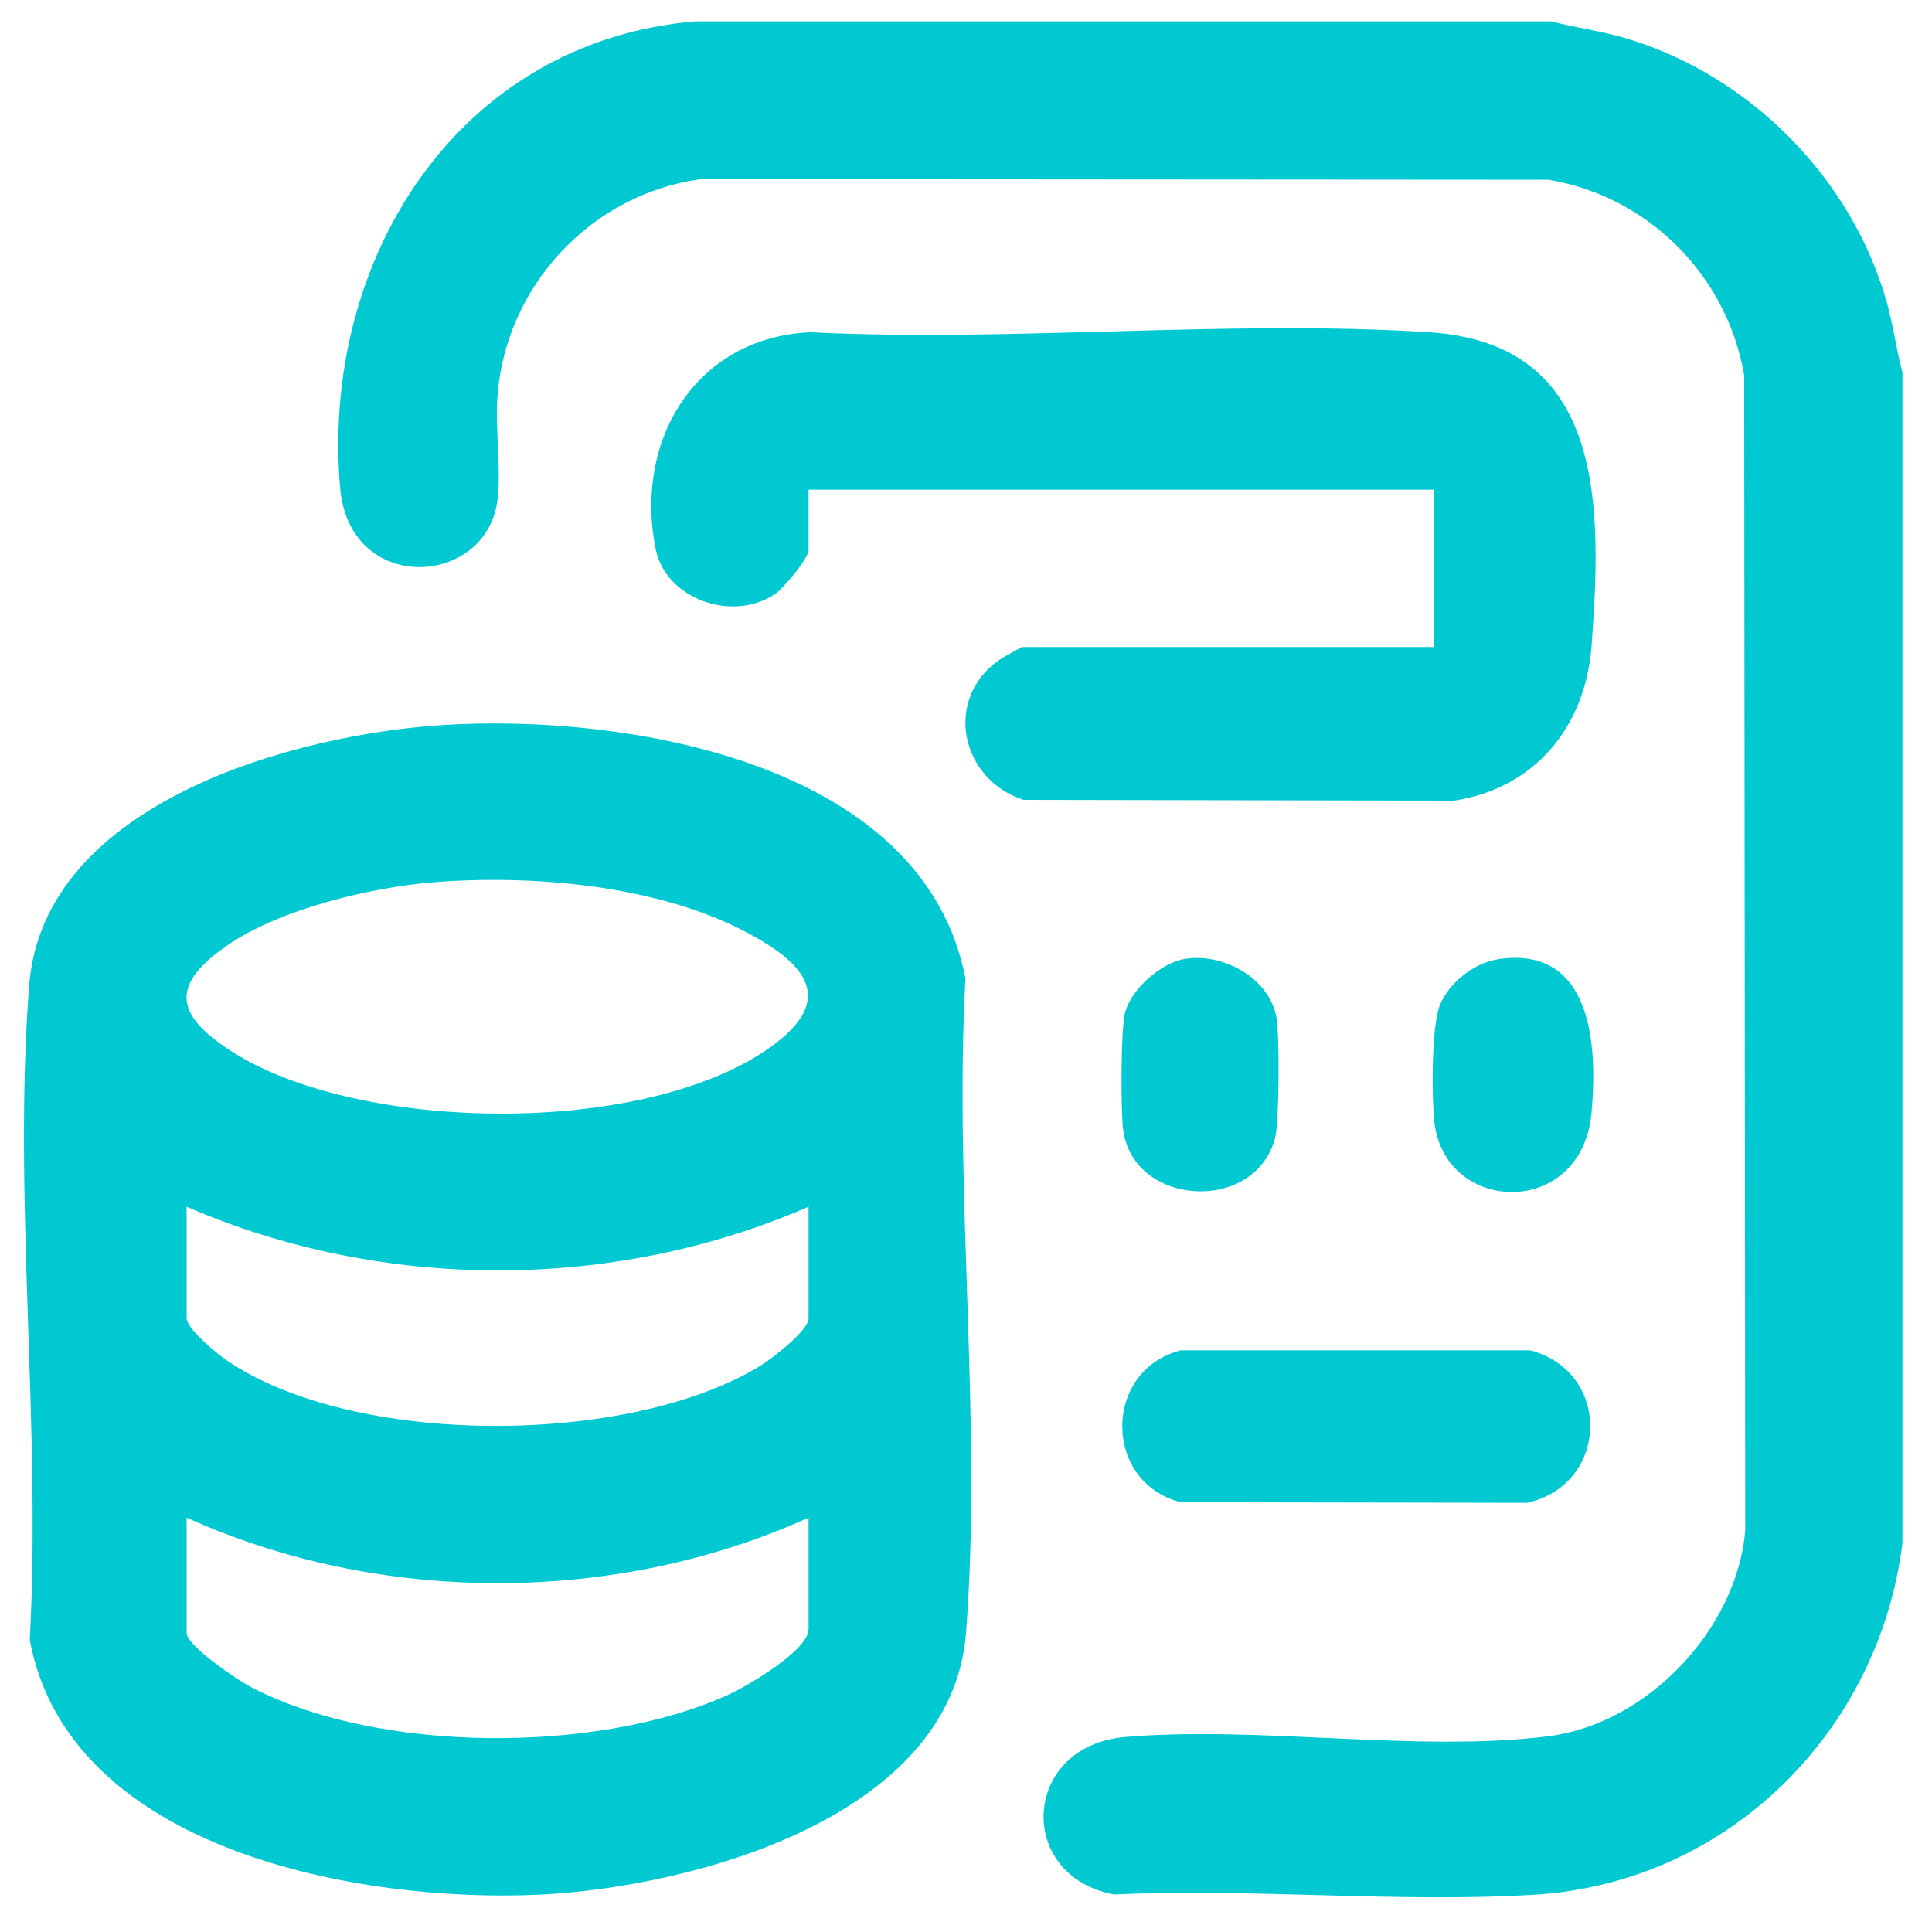<?xml version="1.0" encoding="UTF-8"?>
<svg xmlns="http://www.w3.org/2000/svg" width="47" height="47" viewBox="0 0 47 47" fill="none">
  <g clip-path="url(#clip0_320_325)">
    <path d="M37.737 0.52C38.349 0.676 38.977 0.759 39.585 0.941C42.578 1.842 45.055 4.345 45.9 7.354C46.058 7.918 46.132 8.499 46.281 9.064V37.543C45.704 42.145 42.023 45.803 37.341 46.092C34.005 46.297 30.459 45.929 27.101 46.088C24.691 45.629 24.862 42.473 27.365 42.257C30.61 41.977 34.494 42.637 37.67 42.238C40.067 41.936 42.251 39.643 42.457 37.235L42.431 9.131C42.015 6.701 40.104 4.777 37.668 4.372L17.056 4.358C14.39 4.712 12.3 6.955 12.102 9.639C12.043 10.435 12.193 11.357 12.106 12.135C11.863 14.293 8.502 14.493 8.275 11.871C7.798 6.352 11.105 1.015 16.911 0.52H37.737Z" fill="#00C9D2"></path>
    <path d="M19.67 36.92C14.975 39.045 9.236 39.045 4.54 36.92V39.723C4.54 40.039 5.777 40.868 6.083 41.029C9.181 42.664 14.537 42.669 17.709 41.233C18.16 41.029 19.67 40.15 19.67 39.635V36.92ZM19.67 29.355C14.936 31.425 9.278 31.418 4.54 29.355V32.07C4.54 32.322 5.266 32.921 5.491 33.077C8.594 35.222 15.325 35.181 18.506 33.22C18.778 33.052 19.67 32.371 19.67 32.07V29.355ZM10.574 21.461C9.031 21.582 6.809 22.114 5.527 23C4.15 23.951 4.239 24.675 5.615 25.566C8.745 27.588 15.853 27.67 18.861 25.387C20.436 24.192 19.397 23.317 18.07 22.634C15.93 21.533 12.95 21.275 10.574 21.461ZM10.841 17.634C15.29 17.37 22.479 18.559 23.486 23.804C23.204 28.973 23.899 34.612 23.5 39.727C23.149 44.223 16.827 45.914 13.132 46.091C8.771 46.3 1.673 45.029 0.724 39.891C1.007 34.722 0.311 29.083 0.71 23.968C1.057 19.522 7.186 17.85 10.841 17.634Z" fill="#00C9D2"></path>
    <path d="M34.889 15.74V11.913H19.67V13.382C19.67 13.582 19.066 14.305 18.864 14.444C17.828 15.152 16.2 14.579 15.952 13.362C15.417 10.724 16.916 8.21 19.711 8.083C24.643 8.324 29.862 7.773 34.76 8.082C39.065 8.353 38.968 12.326 38.719 15.699C38.574 17.667 37.356 19.169 35.378 19.477L24.897 19.458C23.377 18.964 22.942 17.019 24.304 16.057C24.377 16.006 24.844 15.74 24.877 15.74H34.889Z" fill="#00C9D2"></path>
    <path d="M28.725 32.85H37.226C39.21 33.372 39.157 36.109 37.151 36.559L28.725 36.545C26.83 36.062 26.826 33.337 28.725 32.85Z" fill="#00C9D2"></path>
    <path d="M36.47 23.33C38.746 23.012 38.867 25.462 38.715 27.087C38.474 29.653 35.123 29.558 34.891 27.266C34.83 26.666 34.822 24.985 35.024 24.464C35.243 23.9 35.878 23.413 36.47 23.33Z" fill="#00C9D2"></path>
    <path d="M28.814 23.33C29.759 23.169 30.904 23.802 31.057 24.782C31.126 25.221 31.122 27.272 31.021 27.672C30.551 29.519 27.616 29.36 27.33 27.53C27.261 27.092 27.265 25.04 27.367 24.641C27.511 24.075 28.231 23.429 28.814 23.33Z" fill="#00C9D2"></path>
  </g>
  <defs>
    <clipPath id="clip0_320_325">
      <rect width="47" height="47" fill="white"></rect>
    </clipPath>
  </defs>
</svg>
